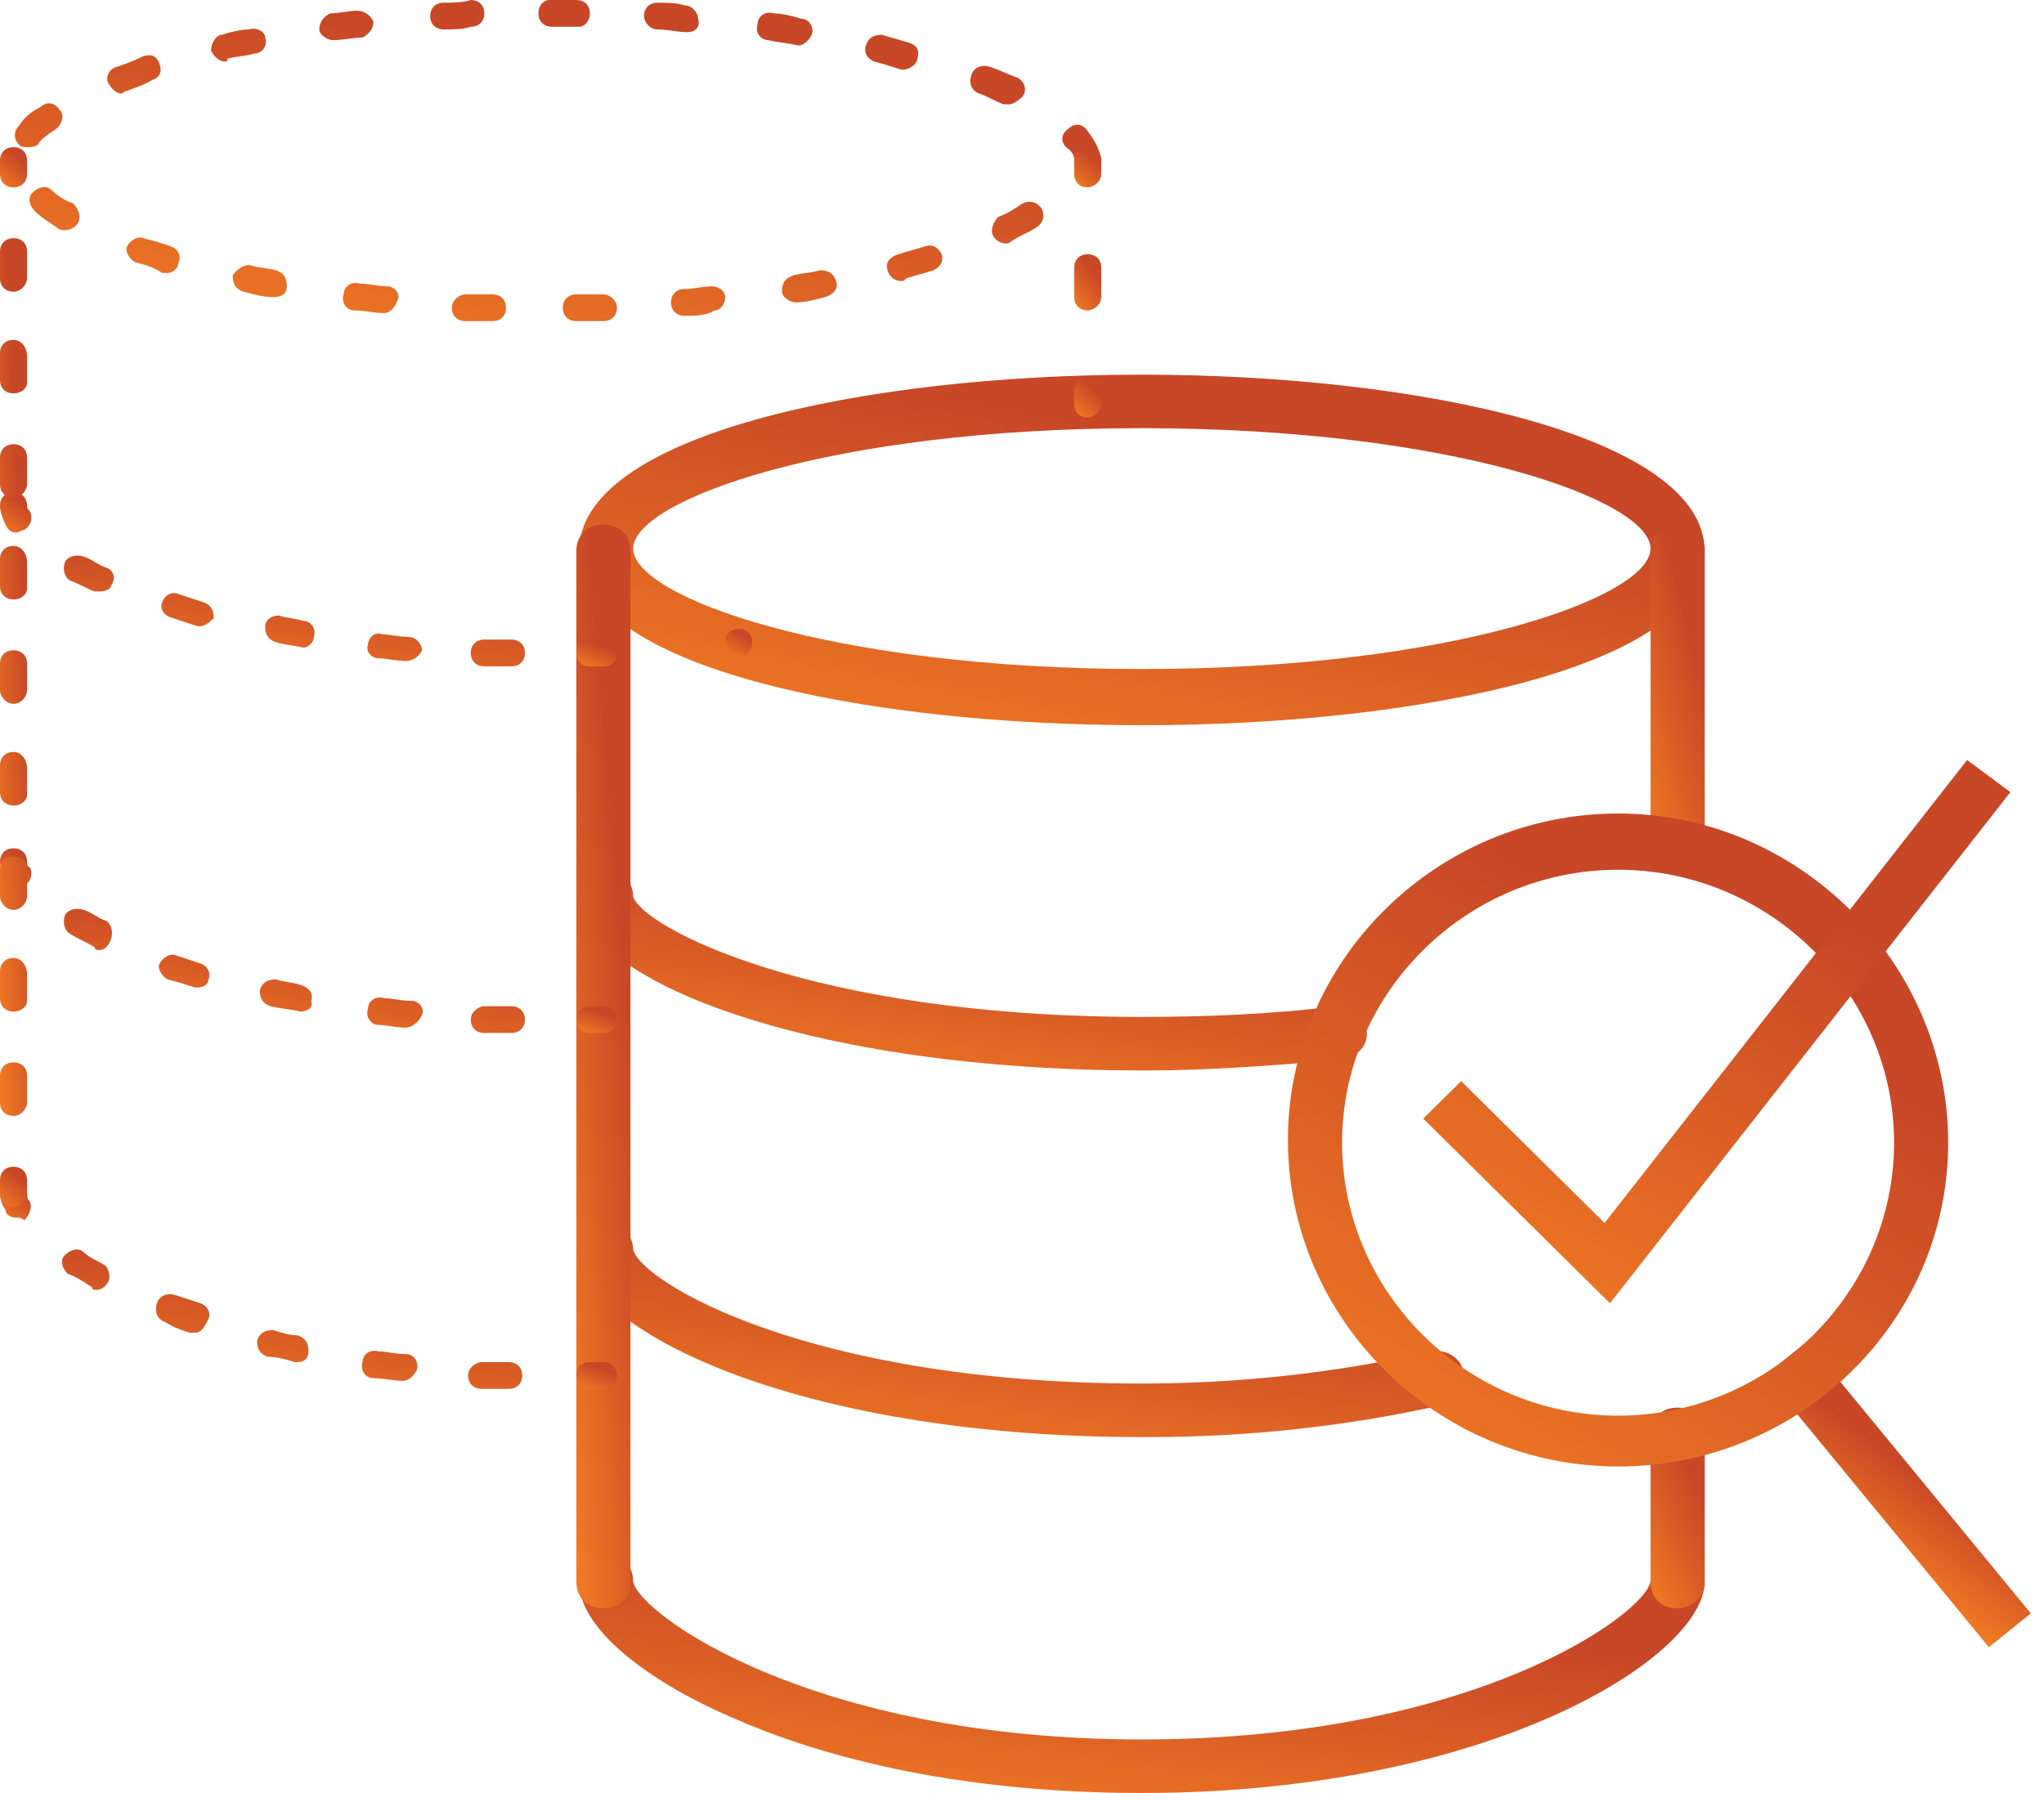 <svg width="57" height="50" viewBox="0 0 57 50" fill="none" xmlns="http://www.w3.org/2000/svg">
<g clip-path="url(#clip0_593_9573)">
<path d="M31.842 20.224C23.995 20.224 16.147 18.582 16.147 15.373C16.147 12.164 23.995 10.448 31.842 10.448C39.614 10.448 47.537 12.164 47.537 15.373C47.537 18.582 39.614 20.224 31.842 20.224ZM31.842 11.94C23.165 11.94 17.657 13.955 17.657 15.299C17.657 16.642 23.165 18.657 31.842 18.657C40.519 18.657 46.028 16.642 46.028 15.299C46.028 13.955 40.519 11.94 31.842 11.94Z" fill="url(#paint0_linear_593_9573)"/>
<path d="M31.993 29.851C31.917 29.851 31.917 29.851 31.842 29.851C22.561 29.851 16.147 27.314 16.147 25C16.147 24.552 16.449 24.254 16.902 24.254C17.279 24.254 17.657 24.552 17.657 25C17.883 25.821 22.561 28.358 31.842 28.358C33.653 28.358 35.464 28.284 37.275 28.06C37.727 27.985 38.029 28.284 38.105 28.731C38.18 29.105 37.878 29.478 37.426 29.552C35.615 29.701 33.804 29.851 31.993 29.851Z" fill="url(#paint1_linear_593_9573)"/>
<path d="M32.068 40.075C31.993 40.075 31.917 40.075 31.842 40.075C22.108 40.075 16.147 37.015 16.147 34.851C16.147 34.403 16.449 34.105 16.902 34.105C17.279 34.105 17.657 34.403 17.657 34.851C17.883 35.746 22.561 38.582 31.842 38.582C34.558 38.582 37.275 38.284 39.916 37.687C40.293 37.612 40.746 37.836 40.821 38.284C40.897 38.657 40.67 39.105 40.218 39.179C37.577 39.776 34.785 40.075 32.068 40.075Z" fill="url(#paint2_linear_593_9573)"/>
<path d="M31.842 50C26.409 50 22.637 48.88 20.448 47.91C18.335 47.015 16.147 45.522 16.147 44.104C16.147 43.657 16.449 43.358 16.902 43.358C17.355 43.358 17.657 43.657 17.657 44.104C17.807 45 22.637 48.507 31.842 48.507C41.123 48.507 45.877 45 46.028 44.104C46.028 43.657 46.329 43.358 46.782 43.358C47.235 43.358 47.537 43.731 47.537 44.104C47.537 46.194 41.576 50 31.842 50Z" fill="url(#paint3_linear_593_9573)"/>
<path d="M16.826 44.851C16.374 44.851 16.072 44.552 16.072 44.104V15.373C16.072 14.925 16.374 14.627 16.826 14.627C17.279 14.627 17.581 14.925 17.581 15.373V44.179C17.581 44.552 17.279 44.851 16.826 44.851Z" fill="url(#paint4_linear_593_9573)"/>
<path d="M46.782 24.403C46.329 24.403 46.028 24.104 46.028 23.657V15.373C46.028 14.925 46.329 14.627 46.782 14.627C47.235 14.627 47.537 14.925 47.537 15.373V23.731C47.537 24.104 47.159 24.403 46.782 24.403Z" fill="url(#paint5_linear_593_9573)"/>
<path d="M46.782 44.851C46.329 44.851 46.028 44.552 46.028 44.105V40C46.028 39.552 46.329 39.254 46.782 39.254C47.235 39.254 47.537 39.552 47.537 40V44.105C47.537 44.552 47.159 44.851 46.782 44.851Z" fill="url(#paint6_linear_593_9573)"/>
<path d="M16.072 8.955C15.845 8.955 15.695 8.806 15.695 8.582C15.695 8.358 15.845 8.209 16.072 8.209C16.298 8.209 16.6 8.209 16.826 8.209C16.977 8.209 17.204 8.358 17.204 8.582C17.204 8.806 17.053 8.955 16.826 8.955C16.6 8.955 16.298 8.955 16.072 8.955ZM13.733 8.955C13.431 8.955 13.205 8.955 12.978 8.955C12.752 8.955 12.601 8.806 12.601 8.582C12.601 8.358 12.827 8.209 12.978 8.209C13.205 8.209 13.506 8.209 13.733 8.209C13.959 8.209 14.11 8.358 14.11 8.582C14.11 8.806 13.959 8.955 13.733 8.955ZM19.09 8.806C18.864 8.806 18.713 8.657 18.713 8.433C18.713 8.209 18.864 8.06 19.09 8.06C19.317 8.06 19.618 7.985 19.845 7.985C20.071 7.985 20.222 8.134 20.222 8.284C20.222 8.507 20.071 8.657 19.92 8.657C19.694 8.806 19.392 8.806 19.09 8.806C19.09 8.806 19.166 8.806 19.09 8.806ZM10.715 8.731C10.639 8.731 10.639 8.731 10.715 8.731C10.413 8.731 10.186 8.657 9.885 8.657C9.658 8.657 9.507 8.433 9.583 8.209C9.583 7.985 9.809 7.836 10.036 7.91C10.262 7.91 10.564 7.985 10.79 7.985C11.016 7.985 11.167 8.209 11.092 8.358C11.016 8.582 10.866 8.731 10.715 8.731ZM22.184 8.433C22.033 8.433 21.806 8.284 21.806 8.134C21.806 7.91 21.882 7.761 22.108 7.687C22.335 7.612 22.637 7.612 22.863 7.537C23.089 7.537 23.24 7.612 23.316 7.836C23.391 8.06 23.24 8.209 23.014 8.284C22.712 8.358 22.486 8.433 22.184 8.433ZM7.621 8.284C7.319 8.284 7.093 8.209 6.791 8.134C6.565 8.06 6.489 7.91 6.489 7.687C6.565 7.537 6.791 7.388 6.942 7.388C7.168 7.463 7.395 7.463 7.696 7.537C7.923 7.612 7.998 7.761 7.998 7.985C7.998 8.209 7.847 8.284 7.621 8.284ZM25.127 7.836C24.976 7.836 24.825 7.761 24.749 7.537C24.674 7.313 24.825 7.164 25.051 7.09C25.277 7.015 25.579 6.94 25.806 6.866C26.032 6.791 26.183 6.94 26.258 7.09C26.334 7.313 26.183 7.463 26.032 7.537C25.806 7.612 25.504 7.687 25.277 7.761C25.202 7.836 25.202 7.836 25.127 7.836ZM4.678 7.612C4.678 7.612 4.603 7.612 4.527 7.612C4.301 7.463 4.075 7.388 3.773 7.313C3.622 7.239 3.471 7.015 3.546 6.866C3.622 6.716 3.848 6.567 3.999 6.642C4.301 6.716 4.527 6.791 4.754 6.866C4.98 6.94 5.055 7.164 4.98 7.313C4.98 7.463 4.829 7.612 4.678 7.612ZM28.069 6.791C27.918 6.791 27.767 6.716 27.692 6.567C27.616 6.418 27.692 6.194 27.843 6.045C28.069 5.97 28.296 5.821 28.522 5.672C28.673 5.597 28.899 5.597 29.05 5.821C29.126 5.97 29.126 6.194 28.899 6.343C28.673 6.493 28.447 6.567 28.22 6.716C28.145 6.791 28.069 6.791 28.069 6.791ZM1.811 6.418C1.735 6.418 1.66 6.418 1.585 6.343C1.358 6.194 1.132 6.045 0.981 5.896C0.83 5.746 0.755 5.522 0.905 5.373C1.056 5.224 1.283 5.149 1.434 5.299C1.585 5.448 1.811 5.597 2.037 5.672C2.188 5.821 2.264 6.045 2.188 6.194C2.113 6.343 1.962 6.418 1.811 6.418ZM30.333 4.478H29.956C29.956 4.403 29.956 4.254 29.729 4.104C29.578 3.955 29.578 3.731 29.805 3.582C29.956 3.433 30.182 3.433 30.333 3.657C30.559 3.955 30.71 4.254 30.71 4.552L30.333 4.478ZM0.755 4.104C0.679 4.104 0.604 4.104 0.528 4.03C0.377 3.881 0.377 3.657 0.528 3.507C0.679 3.284 0.83 3.134 1.132 2.985C1.283 2.836 1.509 2.836 1.66 3.06C1.811 3.209 1.735 3.433 1.585 3.582C1.358 3.731 1.132 3.881 1.056 4.03C0.981 4.104 0.83 4.104 0.755 4.104ZM28.145 2.91C28.069 2.91 28.069 2.91 27.994 2.91C27.767 2.836 27.541 2.687 27.315 2.612C27.088 2.537 27.013 2.313 27.088 2.09C27.164 1.866 27.39 1.791 27.616 1.866C27.843 1.94 28.145 2.09 28.371 2.164C28.522 2.239 28.673 2.463 28.522 2.687C28.371 2.836 28.22 2.91 28.145 2.91ZM3.395 2.612C3.245 2.612 3.094 2.463 3.018 2.313C2.943 2.164 3.018 1.94 3.245 1.866C3.471 1.791 3.697 1.716 3.999 1.567C4.225 1.493 4.376 1.567 4.452 1.791C4.527 2.015 4.452 2.164 4.225 2.239C3.999 2.388 3.697 2.463 3.546 2.537C3.471 2.537 3.395 2.612 3.395 2.612ZM25.202 1.94H25.127C24.9 1.866 24.674 1.791 24.372 1.716C24.221 1.642 24.07 1.493 24.146 1.269C24.221 1.045 24.372 0.97 24.598 0.97C24.825 1.045 25.127 1.119 25.353 1.194C25.579 1.269 25.655 1.418 25.579 1.642C25.579 1.791 25.353 1.94 25.202 1.94ZM6.263 1.716C6.112 1.716 5.961 1.567 5.885 1.418C5.885 1.194 6.036 0.97 6.187 0.97C6.414 0.896 6.715 0.821 6.942 0.821C7.168 0.746 7.395 0.896 7.395 1.045C7.47 1.269 7.319 1.493 7.093 1.493C6.866 1.567 6.565 1.567 6.338 1.642C6.338 1.716 6.338 1.716 6.263 1.716ZM22.259 1.269C22.184 1.269 22.184 1.269 22.259 1.269C21.957 1.194 21.731 1.194 21.429 1.119C21.203 1.119 21.052 0.896 21.127 0.672C21.127 0.448 21.354 0.299 21.58 0.373C21.806 0.373 22.108 0.448 22.335 0.522C22.561 0.522 22.712 0.746 22.637 0.97C22.561 1.119 22.41 1.269 22.259 1.269ZM9.281 1.119C9.13 1.119 8.904 0.97 8.904 0.821C8.904 0.597 9.055 0.448 9.206 0.373C9.432 0.373 9.734 0.299 9.96 0.299C10.186 0.299 10.337 0.448 10.413 0.597C10.413 0.821 10.262 0.97 10.111 1.045C9.885 1.045 9.583 1.119 9.281 1.119C9.356 1.119 9.356 1.119 9.281 1.119ZM19.166 0.896C18.864 0.896 18.637 0.821 18.336 0.821C18.109 0.821 17.958 0.597 17.958 0.448C17.958 0.224 18.109 0.075 18.336 0.075C18.562 0.075 18.864 0.075 19.09 0.149C19.317 0.149 19.467 0.373 19.467 0.522C19.543 0.746 19.392 0.896 19.166 0.896ZM12.375 0.821C12.148 0.821 11.997 0.672 11.997 0.448C11.997 0.224 12.148 0.075 12.375 0.075C12.601 0.075 12.903 0.075 13.129 0C13.355 0 13.506 0.149 13.506 0.373C13.506 0.597 13.355 0.746 13.129 0.746C12.903 0.821 12.676 0.821 12.375 0.821ZM16.147 0.746C16.072 0.746 16.072 0.746 16.147 0.746C15.921 0.746 15.619 0.746 15.393 0.746C15.166 0.746 15.015 0.597 15.015 0.373C15.015 0.149 15.166 0 15.317 0C15.544 0 15.845 0 16.072 0C16.298 0 16.449 0.149 16.449 0.373C16.449 0.597 16.298 0.746 16.147 0.746Z" fill="url(#paint7_linear_593_9573)"/>
<path d="M20.599 18.284C20.373 18.284 20.222 18.134 20.222 17.91C20.222 17.687 20.373 17.537 20.599 17.537C20.826 17.537 20.977 17.687 20.977 17.91C20.977 18.134 20.826 18.284 20.599 18.284Z" fill="url(#paint8_linear_593_9573)"/>
<path d="M0.453 14.851C0.302 14.851 0.226 14.776 0.151 14.627C0.075 14.478 0 14.254 0 14.104C0 13.881 0.151 13.731 0.377 13.731C0.604 13.731 0.755 13.881 0.755 14.104C0.755 14.179 0.755 14.179 0.83 14.254C0.905 14.403 0.905 14.627 0.679 14.776C0.604 14.776 0.528 14.851 0.453 14.851Z" fill="url(#paint9_linear_593_9573)"/>
<path d="M14.261 18.582C14.035 18.582 13.733 18.582 13.506 18.582C13.28 18.582 13.129 18.433 13.129 18.209C13.129 17.985 13.28 17.836 13.506 17.836C13.733 17.836 13.959 17.836 14.261 17.836C14.487 17.836 14.638 17.985 14.638 18.209C14.638 18.433 14.487 18.582 14.261 18.582ZM11.318 18.433C11.016 18.433 10.79 18.358 10.564 18.358C10.337 18.358 10.186 18.134 10.262 17.985C10.262 17.761 10.488 17.612 10.639 17.687C10.866 17.687 11.092 17.761 11.394 17.761C11.62 17.761 11.771 17.985 11.771 18.134C11.695 18.284 11.545 18.433 11.318 18.433ZM8.451 18.06C8.375 18.06 8.375 18.06 8.451 18.06C8.149 17.985 7.923 17.985 7.696 17.91C7.47 17.836 7.395 17.687 7.395 17.463C7.395 17.314 7.545 17.164 7.772 17.164C7.998 17.239 8.225 17.239 8.451 17.314C8.677 17.314 8.828 17.537 8.753 17.761C8.753 17.91 8.602 18.06 8.451 18.06ZM5.584 17.463H5.508C5.282 17.388 5.055 17.314 4.829 17.239C4.527 17.164 4.452 16.94 4.527 16.791C4.603 16.567 4.829 16.493 4.98 16.567C5.206 16.642 5.433 16.716 5.659 16.791C5.885 16.866 5.961 17.015 5.961 17.239C5.885 17.314 5.735 17.463 5.584 17.463ZM2.792 16.493C2.716 16.493 2.716 16.493 2.641 16.493C2.415 16.418 2.188 16.269 1.962 16.194C1.811 16.119 1.735 15.896 1.811 15.672C1.886 15.522 2.113 15.448 2.339 15.522C2.565 15.597 2.716 15.746 2.943 15.821C3.169 15.896 3.245 16.119 3.094 16.343C3.094 16.418 2.943 16.493 2.792 16.493Z" fill="url(#paint10_linear_593_9573)"/>
<path d="M16.826 18.582H16.449C16.223 18.582 16.072 18.433 16.072 18.209C16.072 17.985 16.223 17.836 16.449 17.836H16.826C17.053 17.836 17.204 17.985 17.204 18.209C17.204 18.433 17.053 18.582 16.826 18.582Z" fill="url(#paint11_linear_593_9573)"/>
<path d="M0.453 24.701C0.302 24.701 0.226 24.627 0.151 24.478C0.075 24.403 0 24.179 0 24.03C0 23.806 0.151 23.657 0.377 23.657C0.604 23.657 0.755 23.806 0.755 24.03C0.755 24.105 0.755 24.179 0.83 24.179C0.905 24.328 0.905 24.552 0.679 24.701C0.604 24.701 0.528 24.701 0.453 24.701Z" fill="url(#paint12_linear_593_9573)"/>
<path d="M14.261 28.806C14.035 28.806 13.733 28.806 13.506 28.806C13.28 28.806 13.129 28.657 13.129 28.433C13.129 28.209 13.355 28.06 13.506 28.06C13.733 28.06 13.959 28.06 14.261 28.06C14.487 28.06 14.638 28.209 14.638 28.433C14.638 28.657 14.487 28.806 14.261 28.806ZM11.318 28.657C11.318 28.657 11.243 28.657 11.318 28.657C11.016 28.657 10.79 28.582 10.564 28.582C10.337 28.582 10.186 28.358 10.262 28.134C10.262 27.91 10.488 27.761 10.715 27.836C10.941 27.836 11.167 27.91 11.469 27.91C11.695 27.91 11.846 28.134 11.771 28.284C11.695 28.508 11.469 28.657 11.318 28.657ZM8.375 28.209C8.375 28.209 8.3 28.209 8.375 28.209C8.074 28.134 7.847 28.134 7.545 28.06C7.319 27.985 7.244 27.836 7.244 27.612C7.319 27.388 7.47 27.313 7.696 27.313C7.923 27.388 8.149 27.388 8.375 27.463C8.602 27.537 8.753 27.687 8.677 27.91C8.753 28.134 8.526 28.209 8.375 28.209ZM5.508 27.537H5.433C5.206 27.463 4.98 27.388 4.678 27.313C4.527 27.239 4.376 27.015 4.452 26.866C4.527 26.716 4.754 26.567 4.905 26.642C5.131 26.716 5.357 26.791 5.584 26.866C5.81 26.94 5.885 27.164 5.81 27.313C5.81 27.463 5.659 27.537 5.508 27.537ZM2.792 26.493C2.716 26.493 2.641 26.493 2.641 26.418C2.415 26.269 2.188 26.194 1.962 26.045C1.811 25.97 1.735 25.746 1.811 25.522C1.886 25.373 2.113 25.299 2.339 25.373C2.565 25.448 2.716 25.597 2.943 25.672C3.094 25.746 3.169 25.97 3.094 26.194C3.018 26.418 2.867 26.493 2.792 26.493Z" fill="url(#paint13_linear_593_9573)"/>
<path d="M16.826 28.806H16.449C16.223 28.806 16.072 28.657 16.072 28.433C16.072 28.209 16.223 28.06 16.449 28.06H16.826C17.053 28.06 17.204 28.209 17.204 28.433C17.204 28.657 17.053 28.806 16.826 28.806Z" fill="url(#paint14_linear_593_9573)"/>
<path d="M0.453 33.955C0.302 33.955 0.151 33.881 0.151 33.731C0.075 33.657 0 33.433 0 33.283C0 33.06 0.151 32.91 0.377 32.91C0.604 32.91 0.755 33.06 0.755 33.283C0.755 33.358 0.755 33.433 0.83 33.507C0.905 33.657 0.83 33.881 0.679 34.03C0.604 33.955 0.528 33.955 0.453 33.955Z" fill="url(#paint15_linear_593_9573)"/>
<path d="M14.185 38.731C13.884 38.731 13.657 38.731 13.431 38.731C13.205 38.731 13.054 38.582 13.054 38.358C13.054 38.134 13.28 37.985 13.431 37.985C13.657 37.985 13.884 37.985 14.185 37.985C14.412 37.985 14.563 38.134 14.563 38.358C14.563 38.582 14.412 38.731 14.185 38.731ZM11.243 38.507C11.167 38.507 11.167 38.507 11.243 38.507C10.941 38.507 10.715 38.433 10.413 38.433C10.186 38.433 10.036 38.209 10.111 37.985C10.111 37.761 10.337 37.612 10.564 37.687C10.79 37.687 11.016 37.761 11.318 37.761C11.545 37.761 11.695 37.985 11.62 38.209C11.545 38.358 11.394 38.507 11.243 38.507ZM8.3 37.985H8.225C7.998 37.91 7.696 37.836 7.47 37.836C7.244 37.761 7.168 37.612 7.168 37.388C7.244 37.164 7.395 37.09 7.621 37.09C7.847 37.164 8.074 37.239 8.3 37.239C8.526 37.313 8.602 37.463 8.602 37.687C8.602 37.91 8.451 37.985 8.3 37.985ZM5.433 37.164C5.357 37.164 5.357 37.164 5.282 37.164C5.055 37.09 4.829 37.015 4.603 36.866C4.376 36.791 4.301 36.567 4.376 36.343C4.452 36.119 4.678 36.045 4.905 36.119C5.131 36.194 5.357 36.269 5.584 36.343C5.81 36.418 5.885 36.642 5.81 36.791C5.659 37.09 5.584 37.164 5.433 37.164ZM2.716 35.97C2.641 35.97 2.565 35.97 2.565 35.895C2.339 35.746 2.113 35.597 1.886 35.522C1.735 35.373 1.66 35.149 1.811 35C1.962 34.851 2.188 34.776 2.339 34.925C2.49 35.075 2.716 35.149 2.943 35.298C3.018 35.373 3.094 35.597 3.018 35.746C2.943 35.895 2.792 35.97 2.716 35.97Z" fill="url(#paint16_linear_593_9573)"/>
<path d="M16.826 38.731H16.449C16.223 38.731 16.072 38.582 16.072 38.358C16.072 38.134 16.223 37.985 16.449 37.985H16.826C17.053 37.985 17.204 38.134 17.204 38.358C17.204 38.582 17.053 38.731 16.826 38.731Z" fill="url(#paint17_linear_593_9573)"/>
<path d="M0.377 5.224C0.151 5.224 0 5.075 0 4.851V4.478C0 4.254 0.151 4.104 0.377 4.104C0.604 4.104 0.755 4.254 0.755 4.478V4.851C0.755 5.075 0.604 5.224 0.377 5.224Z" fill="url(#paint18_linear_593_9573)"/>
<path d="M0.377 31.119C0.151 31.119 0 30.97 0 30.746V30C0 29.776 0.151 29.627 0.377 29.627C0.604 29.627 0.755 29.776 0.755 30V30.746C0.755 30.896 0.604 31.119 0.377 31.119ZM0.377 28.209C0.151 28.209 0 28.06 0 27.836V27.09C0 26.866 0.151 26.716 0.377 26.716C0.604 26.716 0.755 26.94 0.755 27.164V27.91C0.755 28.06 0.604 28.209 0.377 28.209ZM0.377 25.373C0.151 25.373 0 25.149 0 25V24.254C0 24.03 0.151 23.881 0.377 23.881C0.604 23.881 0.755 24.03 0.755 24.254V25C0.755 25.149 0.604 25.373 0.377 25.373ZM0.377 22.463C0.151 22.463 0 22.314 0 22.09V21.343C0 21.119 0.151 20.97 0.377 20.97C0.604 20.97 0.755 21.194 0.755 21.418V22.164C0.755 22.314 0.604 22.463 0.377 22.463ZM0.377 19.627C0.151 19.627 0 19.403 0 19.254V18.508C0 18.284 0.151 18.134 0.377 18.134C0.604 18.134 0.755 18.284 0.755 18.508V19.254C0.755 19.403 0.604 19.627 0.377 19.627ZM0.377 16.716C0.151 16.716 0 16.567 0 16.343V15.597C0 15.373 0.151 15.224 0.377 15.224C0.604 15.224 0.755 15.448 0.755 15.672V16.418C0.755 16.567 0.604 16.716 0.377 16.716ZM0.377 13.881C0.151 13.881 0 13.731 0 13.508V12.761C0 12.537 0.151 12.388 0.377 12.388C0.604 12.388 0.755 12.537 0.755 12.761V13.508C0.755 13.657 0.604 13.881 0.377 13.881ZM0.377 10.97C0.151 10.97 0 10.821 0 10.597V9.851C0 9.627 0.151 9.478 0.377 9.478C0.604 9.478 0.755 9.702 0.755 9.925V10.672C0.755 10.821 0.604 10.97 0.377 10.97ZM0.377 8.134C0.151 8.134 0 7.985 0 7.761V7.015C0 6.791 0.151 6.642 0.377 6.642C0.604 6.642 0.755 6.791 0.755 7.015V7.761C0.755 7.91 0.604 8.134 0.377 8.134Z" fill="url(#paint19_linear_593_9573)"/>
<path d="M0.377 33.657C0.151 33.657 0 33.508 0 33.284V32.91C0 32.687 0.151 32.537 0.377 32.537C0.604 32.537 0.755 32.687 0.755 32.91V33.284C0.755 33.433 0.604 33.657 0.377 33.657Z" fill="url(#paint20_linear_593_9573)"/>
<path d="M30.333 11.642C30.107 11.642 29.956 11.492 29.956 11.269V10.896C29.956 10.672 30.107 10.522 30.333 10.522C30.559 10.522 30.71 10.672 30.71 10.896V11.269C30.71 11.492 30.484 11.642 30.333 11.642Z" fill="url(#paint21_linear_593_9573)"/>
<path d="M30.333 8.657C30.107 8.657 29.956 8.508 29.956 8.284V7.463C29.956 7.239 30.107 7.09 30.333 7.09C30.559 7.09 30.71 7.239 30.71 7.463V8.284C30.71 8.508 30.484 8.657 30.333 8.657Z" fill="url(#paint22_linear_593_9573)"/>
<path d="M30.333 5.224C30.107 5.224 29.956 5.075 29.956 4.851V4.478C29.956 4.254 30.107 4.104 30.333 4.104C30.559 4.104 30.71 4.254 30.71 4.478V4.851C30.71 5.075 30.484 5.224 30.333 5.224Z" fill="url(#paint23_linear_593_9573)"/>
<path d="M50.395 37.409L49.224 38.351L55.462 45.934L56.633 44.992L50.395 37.409Z" fill="url(#paint24_linear_593_9573)"/>
<path d="M45.122 40.895C40.067 40.895 35.916 36.791 35.916 31.791C35.916 26.791 40.067 22.686 45.122 22.686C50.178 22.686 54.328 26.866 54.328 31.866C54.328 36.866 50.178 40.895 45.122 40.895ZM45.122 24.254C40.897 24.254 37.426 27.686 37.426 31.866C37.426 36.045 40.897 39.478 45.122 39.478C49.347 39.478 52.819 36.045 52.819 31.866C52.819 27.686 49.347 24.254 45.122 24.254Z" fill="url(#paint25_linear_593_9573)"/>
<path d="M44.896 36.343L39.689 31.194L40.746 30.149L44.745 34.105L54.856 21.194L56.063 22.09L44.896 36.343Z" fill="url(#paint26_linear_593_9573)"/>
</g>
<defs>
<linearGradient id="paint0_linear_593_9573" x1="33.395" y1="12.368" x2="30.728" y2="26.424" gradientUnits="userSpaceOnUse">
<stop stop-color="#C84727"/>
<stop offset="1" stop-color="#FF8C22"/>
</linearGradient>
<linearGradient id="paint1_linear_593_9573" x1="28.218" y1="25.353" x2="26.955" y2="33.494" gradientUnits="userSpaceOnUse">
<stop stop-color="#C84727"/>
<stop offset="1" stop-color="#FF8C22"/>
</linearGradient>
<linearGradient id="paint2_linear_593_9573" x1="29.712" y1="35.277" x2="28.431" y2="43.981" gradientUnits="userSpaceOnUse">
<stop stop-color="#C84727"/>
<stop offset="1" stop-color="#FF8C22"/>
</linearGradient>
<linearGradient id="paint3_linear_593_9573" x1="33.395" y1="44.663" x2="32.141" y2="54.394" gradientUnits="userSpaceOnUse">
<stop stop-color="#C84727"/>
<stop offset="1" stop-color="#FF8C22"/>
</linearGradient>
<linearGradient id="paint4_linear_593_9573" x1="16.901" y1="20.564" x2="13.235" y2="20.864" gradientUnits="userSpaceOnUse">
<stop stop-color="#C84727"/>
<stop offset="1" stop-color="#FF8C22"/>
</linearGradient>
<linearGradient id="paint5_linear_593_9573" x1="46.857" y1="16.547" x2="43.389" y2="17.426" gradientUnits="userSpaceOnUse">
<stop stop-color="#C84727"/>
<stop offset="1" stop-color="#FF8C22"/>
</linearGradient>
<linearGradient id="paint6_linear_593_9573" x1="46.857" y1="40.353" x2="43.771" y2="41.719" gradientUnits="userSpaceOnUse">
<stop stop-color="#C84727"/>
<stop offset="1" stop-color="#FF8C22"/>
</linearGradient>
<linearGradient id="paint7_linear_593_9573" x1="17.061" y1="1.759" x2="14.735" y2="14.679" gradientUnits="userSpaceOnUse">
<stop stop-color="#C84727"/>
<stop offset="1" stop-color="#FF8C22"/>
</linearGradient>
<linearGradient id="paint8_linear_593_9573" x1="20.637" y1="17.684" x2="20.145" y2="18.5" gradientUnits="userSpaceOnUse">
<stop stop-color="#C84727"/>
<stop offset="1" stop-color="#FF8C22"/>
</linearGradient>
<linearGradient id="paint9_linear_593_9573" x1="0.481" y1="13.951" x2="-0.327" y2="14.989" gradientUnits="userSpaceOnUse">
<stop stop-color="#C84727"/>
<stop offset="1" stop-color="#FF8C22"/>
</linearGradient>
<linearGradient id="paint10_linear_593_9573" x1="8.846" y1="16.1" x2="8.187" y2="20.605" gradientUnits="userSpaceOnUse">
<stop stop-color="#C84727"/>
<stop offset="1" stop-color="#FF8C22"/>
</linearGradient>
<linearGradient id="paint11_linear_593_9573" x1="16.694" y1="17.982" x2="16.309" y2="18.94" gradientUnits="userSpaceOnUse">
<stop stop-color="#C84727"/>
<stop offset="1" stop-color="#FF8C22"/>
</linearGradient>
<linearGradient id="paint12_linear_593_9573" x1="0.481" y1="23.862" x2="-0.259" y2="24.88" gradientUnits="userSpaceOnUse">
<stop stop-color="#C84727"/>
<stop offset="1" stop-color="#FF8C22"/>
</linearGradient>
<linearGradient id="paint13_linear_593_9573" x1="8.846" y1="26.024" x2="8.022" y2="31.046" gradientUnits="userSpaceOnUse">
<stop stop-color="#C84727"/>
<stop offset="1" stop-color="#FF8C22"/>
</linearGradient>
<linearGradient id="paint14_linear_593_9573" x1="16.694" y1="28.206" x2="16.309" y2="29.163" gradientUnits="userSpaceOnUse">
<stop stop-color="#C84727"/>
<stop offset="1" stop-color="#FF8C22"/>
</linearGradient>
<linearGradient id="paint15_linear_593_9573" x1="0.472" y1="33.13" x2="-0.339" y2="34.154" gradientUnits="userSpaceOnUse">
<stop stop-color="#C84727"/>
<stop offset="1" stop-color="#FF8C22"/>
</linearGradient>
<linearGradient id="paint16_linear_593_9573" x1="8.781" y1="35.608" x2="7.748" y2="41.207" gradientUnits="userSpaceOnUse">
<stop stop-color="#C84727"/>
<stop offset="1" stop-color="#FF8C22"/>
</linearGradient>
<linearGradient id="paint17_linear_593_9573" x1="16.694" y1="38.132" x2="16.309" y2="39.089" gradientUnits="userSpaceOnUse">
<stop stop-color="#C84727"/>
<stop offset="1" stop-color="#FF8C22"/>
</linearGradient>
<linearGradient id="paint18_linear_593_9573" x1="0.415" y1="4.324" x2="-0.415" y2="5.242" gradientUnits="userSpaceOnUse">
<stop stop-color="#C84727"/>
<stop offset="1" stop-color="#FF8C22"/>
</linearGradient>
<linearGradient id="paint19_linear_593_9573" x1="0.415" y1="11.45" x2="-1.426" y2="11.543" gradientUnits="userSpaceOnUse">
<stop stop-color="#C84727"/>
<stop offset="1" stop-color="#FF8C22"/>
</linearGradient>
<linearGradient id="paint20_linear_593_9573" x1="0.415" y1="32.757" x2="-0.415" y2="33.675" gradientUnits="userSpaceOnUse">
<stop stop-color="#C84727"/>
<stop offset="1" stop-color="#FF8C22"/>
</linearGradient>
<linearGradient id="paint21_linear_593_9573" x1="30.37" y1="10.742" x2="29.541" y2="11.66" gradientUnits="userSpaceOnUse">
<stop stop-color="#C84727"/>
<stop offset="1" stop-color="#FF8C22"/>
</linearGradient>
<linearGradient id="paint22_linear_593_9573" x1="30.37" y1="7.397" x2="29.235" y2="8.295" gradientUnits="userSpaceOnUse">
<stop stop-color="#C84727"/>
<stop offset="1" stop-color="#FF8C22"/>
</linearGradient>
<linearGradient id="paint23_linear_593_9573" x1="30.37" y1="4.324" x2="29.541" y2="5.242" gradientUnits="userSpaceOnUse">
<stop stop-color="#C84727"/>
<stop offset="1" stop-color="#FF8C22"/>
</linearGradient>
<linearGradient id="paint24_linear_593_9573" x1="51.093" y1="39.323" x2="48.978" y2="42.181" gradientUnits="userSpaceOnUse">
<stop stop-color="#C84727"/>
<stop offset="1" stop-color="#FF8C22"/>
</linearGradient>
<linearGradient id="paint25_linear_593_9573" x1="46.033" y1="26.263" x2="34.045" y2="46.165" gradientUnits="userSpaceOnUse">
<stop stop-color="#C84727"/>
<stop offset="1" stop-color="#FF8C22"/>
</linearGradient>
<linearGradient id="paint26_linear_593_9573" x1="48.686" y1="24.17" x2="39.035" y2="41.297" gradientUnits="userSpaceOnUse">
<stop stop-color="#C84727"/>
<stop offset="1" stop-color="#FF8C22"/>
</linearGradient>
<clipPath id="clip0_593_9573">
<rect width="56.667" height="50" fill="white"/>
</clipPath>
</defs>
</svg>
